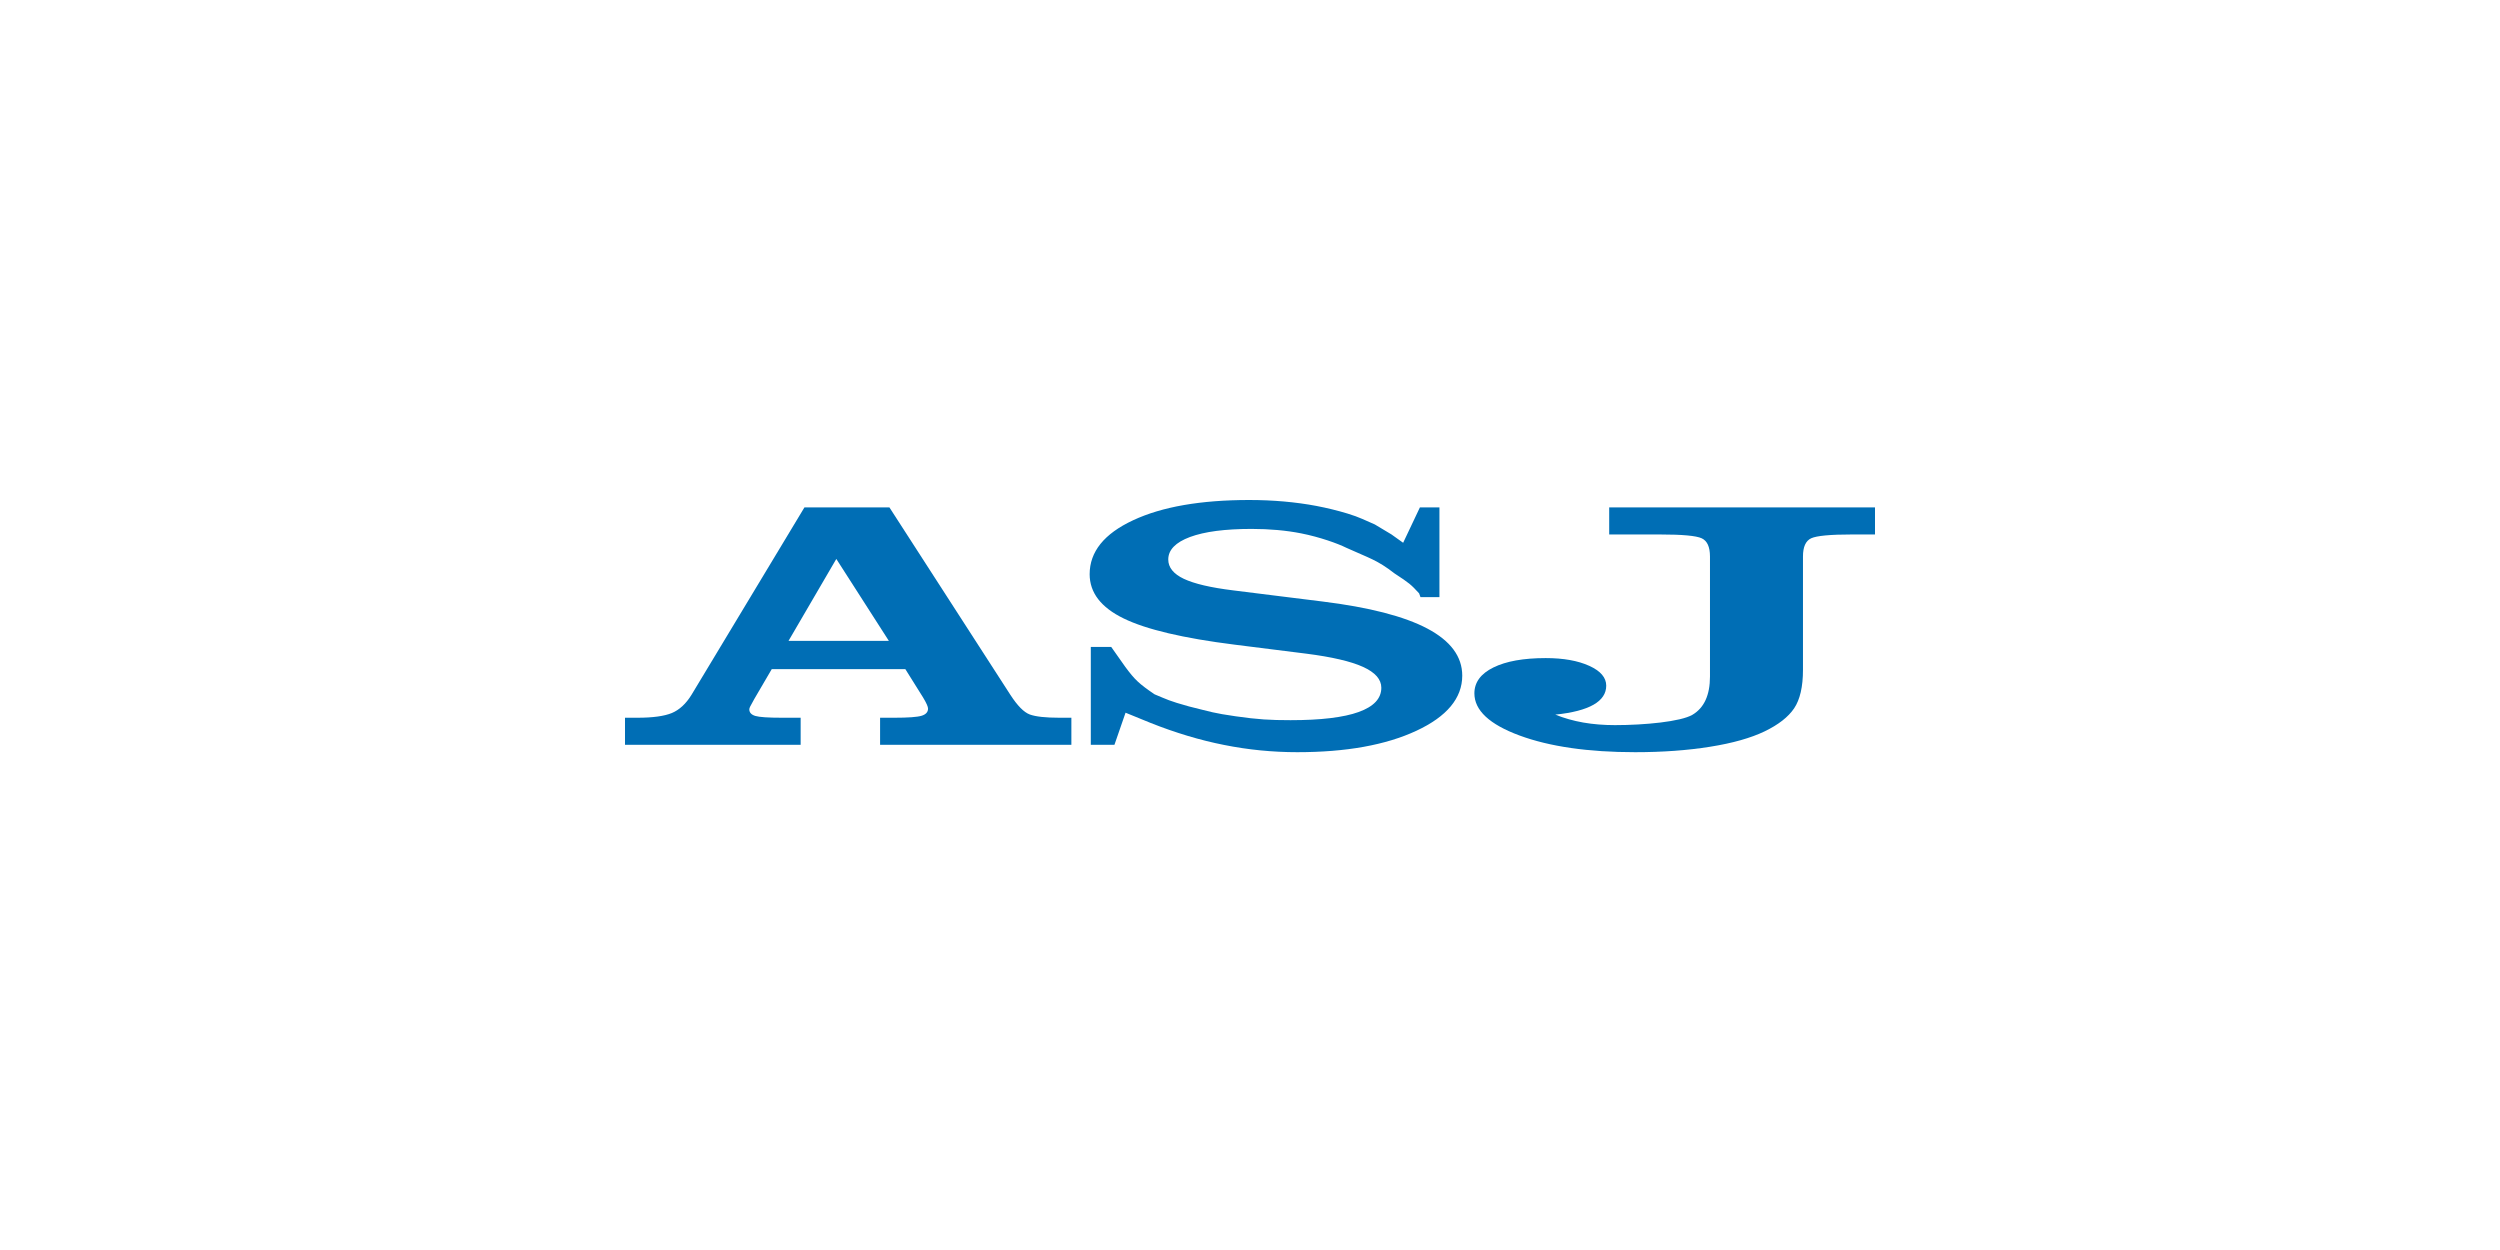 <svg width="200" height="100" viewBox="0 0 200 100" fill="none" xmlns="http://www.w3.org/2000/svg">
<rect width="200" height="100" fill="white"/>
<g clip-path="url(#clip0_235_775)">
<path d="M63.082 51.269L66.905 44.715L71.108 51.269H63.082ZM64.052 59.584V57.419H62.562C61.461 57.419 60.749 57.372 60.428 57.276C60.106 57.179 59.944 57.002 59.944 56.745C59.944 56.654 60.023 56.477 60.179 56.221C60.243 56.1 60.299 56.001 60.345 55.917L61.738 53.533H72.429L73.818 55.753C73.834 55.789 73.856 55.831 73.891 55.876C74.126 56.272 74.243 56.542 74.243 56.69C74.243 56.964 74.07 57.156 73.723 57.262C73.378 57.366 72.653 57.419 71.553 57.419H70.407V59.584H85.71V57.419H84.745C83.643 57.419 82.856 57.331 82.383 57.159C81.913 56.984 81.394 56.458 80.829 55.586L71.153 40.591H64.356L55.32 55.586C54.879 56.303 54.354 56.787 53.751 57.041C53.143 57.292 52.227 57.419 51.002 57.419H50V59.583L64.052 59.584Z" fill="#006EB5"/>
<path d="M87.264 59.583V55.669V51.755H88.898L90.023 53.351C90.789 54.386 91.128 54.704 92.363 55.544C93.392 55.969 93.506 56.066 95.109 56.512C96.98 56.974 97.04 57.04 98.865 57.305C100.625 57.558 101.611 57.614 103.242 57.614C104.454 57.614 105.513 57.561 106.419 57.451C107.328 57.342 108.086 57.18 108.689 56.962C109.296 56.743 109.75 56.473 110.053 56.149C110.356 55.825 110.506 55.449 110.506 55.017C110.506 54.685 110.383 54.381 110.141 54.1C109.895 53.823 109.53 53.573 109.042 53.351C108.555 53.129 107.934 52.93 107.177 52.755C106.423 52.578 105.536 52.426 104.518 52.295L101.651 51.935L98.782 51.574C96.723 51.317 94.952 51.011 93.47 50.662C91.987 50.312 90.792 49.916 89.889 49.474C88.984 49.035 88.305 48.517 87.851 47.928C87.399 47.338 87.172 46.672 87.172 45.934C87.172 45.037 87.463 44.23 88.04 43.51C88.618 42.793 89.486 42.162 90.646 41.622C91.803 41.081 93.154 40.675 94.704 40.405C96.253 40.136 97.996 40 99.935 40C100.892 40 101.823 40.041 102.721 40.12C103.617 40.2 104.487 40.318 105.321 40.476C106.157 40.636 106.981 40.837 107.793 41.082C108.79 41.382 109.23 41.639 109.985 41.956L111.319 42.756L112.252 43.423L113.593 40.59H115.155V44.18V47.772H113.639L113.529 47.469C112.866 46.752 112.765 46.661 111.563 45.875C110.158 44.783 109.547 44.659 107.711 43.824C107.003 43.474 105.576 42.963 104.09 42.669C102.89 42.433 101.568 42.313 100.124 42.313C99.064 42.313 98.124 42.368 97.304 42.474C96.484 42.582 95.784 42.744 95.204 42.958C94.622 43.175 94.187 43.433 93.898 43.732C93.607 44.032 93.461 44.373 93.461 44.758C93.461 45.077 93.564 45.367 93.773 45.624C93.98 45.881 94.292 46.11 94.708 46.307C95.125 46.502 95.659 46.679 96.319 46.833C96.975 46.986 97.752 47.119 98.654 47.23L102.216 47.675L105.777 48.118C107.653 48.35 109.292 48.646 110.694 49.007C112.096 49.369 113.263 49.795 114.192 50.287C115.119 50.779 115.818 51.339 116.282 51.967C116.747 52.594 116.98 53.29 116.98 54.051C116.98 54.952 116.672 55.77 116.06 56.506C115.448 57.241 114.53 57.895 113.306 58.464C112.084 59.035 110.677 59.461 109.091 59.747C107.502 60.033 105.729 60.175 103.781 60.175C102.796 60.175 101.817 60.126 100.84 60.031C99.864 59.935 98.893 59.79 97.927 59.596C96.959 59.405 95.985 59.161 95.007 58.867C94.026 58.572 93.04 58.229 92.048 57.834L90.044 57.016L89.155 59.584H88.138H87.264V59.583Z" fill="#006EB5"/>
<path d="M136.798 44.517C136.798 43.75 136.577 43.266 136.134 43.062C135.691 42.86 134.587 42.758 132.818 42.758H128.736V40.591H150V42.757H148.185C146.431 42.757 145.332 42.86 144.894 43.062C144.457 43.266 144.238 43.749 144.238 44.517V53.583C144.238 54.942 143.998 55.97 143.531 56.666C143.06 57.363 142.272 57.977 141.169 58.51C140.063 59.041 138.612 59.453 136.802 59.741C134.991 60.031 132.996 60.175 130.815 60.175C127.056 60.175 123.97 59.728 121.563 58.84C119.154 57.951 117.951 56.825 117.951 55.47C117.951 54.589 118.458 53.897 119.471 53.398C120.486 52.897 121.881 52.647 123.656 52.647C125.07 52.647 126.233 52.854 127.144 53.268C128.051 53.681 128.498 54.21 128.498 54.853C128.498 55.479 128.164 55.987 127.483 56.377C126.8 56.767 125.778 57.032 124.423 57.17C125.13 57.455 125.878 57.666 126.663 57.804C127.448 57.941 128.298 58.01 129.2 58.01C131.56 58.01 134.456 57.734 135.394 57.183C136.329 56.631 136.798 55.612 136.798 54.122V44.517Z" fill="#006EB5"/>
</g>
<defs>
<clipPath id="clip0_235_775">
<rect width="100" height="20.174" fill="white" transform="translate(50 40)"/>
</clipPath>
</defs>
</svg>
